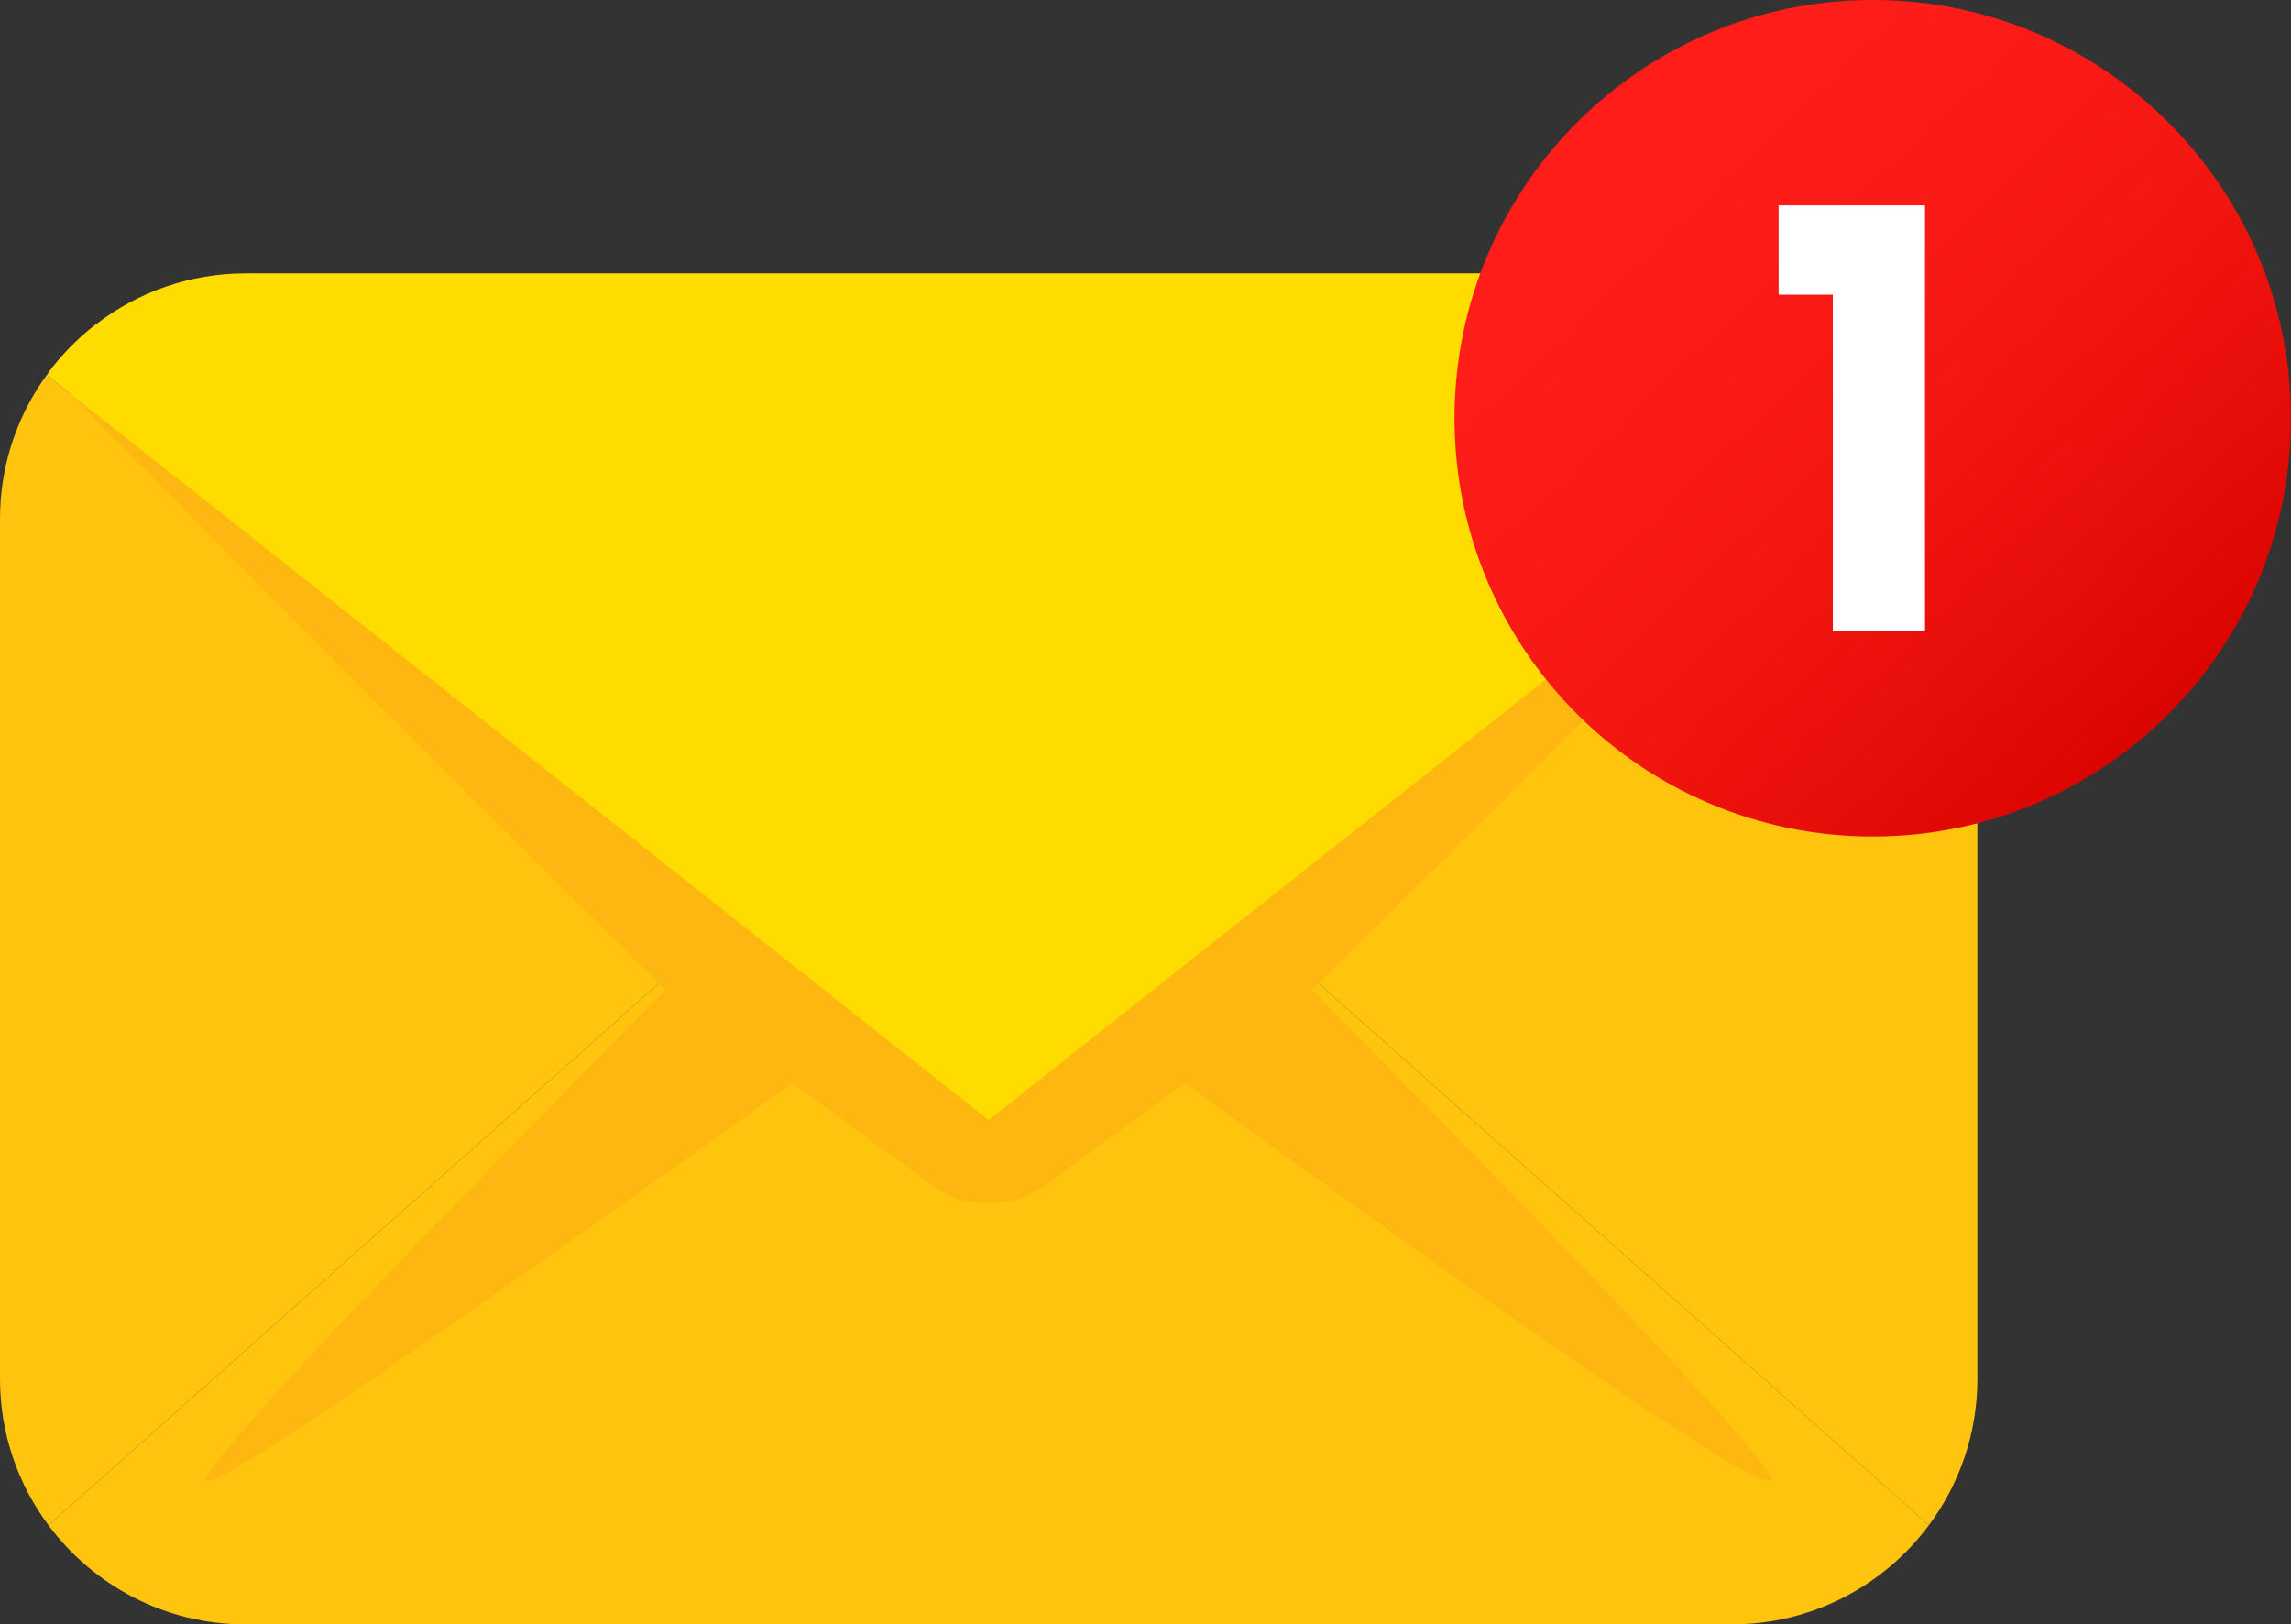 <?xml version="1.0" encoding="UTF-8"?><svg xmlns="http://www.w3.org/2000/svg" xmlns:xlink="http://www.w3.org/1999/xlink" height="1141.0" preserveAspectRatio="xMidYMid meet" version="1.0" viewBox="0.0 0.0 1609.4 1141.0" width="1609.4" zoomAndPan="magnify"><rect x="0.0" y="0.0" width="1609.4" height="1141.0" fill="#333333" stroke="none"/><defs><clipPath id="a"><path d="M 1021 0 L 1609.352 0 L 1609.352 588 L 1021 588 Z M 1021 0"/></clipPath><clipPath id="b"><path d="M 1609.352 293.789 C 1609.352 456.043 1477.82 587.578 1315.57 587.578 C 1153.309 587.578 1021.781 456.043 1021.781 293.789 C 1021.781 131.531 1153.309 0 1315.57 0 C 1477.82 0 1609.352 131.531 1609.352 293.789 Z M 1609.352 293.789"/></clipPath><clipPath id="c"><path d="M 1609.352 293.789 C 1609.352 456.043 1477.82 587.578 1315.57 587.578 C 1153.309 587.578 1021.781 456.043 1021.781 293.789 C 1021.781 131.531 1153.309 0 1315.57 0 C 1477.82 0 1609.352 131.531 1609.352 293.789"/></clipPath><linearGradient gradientTransform="rotate(-134.299 865.407 -68.89) scale(583.568)" gradientUnits="userSpaceOnUse" id="d" x1="-.212" x2="1.211" xlink:actuate="onLoad" xlink:show="other" xlink:type="simple" xmlns:xlink="http://www.w3.org/1999/xlink" y1="0" y2="0"><stop offset="0" stop-color="#db0500"/><stop offset=".125" stop-color="#db0500"/><stop offset=".156" stop-color="#db0500"/><stop offset=".164" stop-color="#dc0601"/><stop offset=".172" stop-color="#dd0601"/><stop offset=".18" stop-color="#de0702"/><stop offset=".188" stop-color="#de0702"/><stop offset=".195" stop-color="#df0803"/><stop offset=".203" stop-color="#e00803"/><stop offset=".211" stop-color="#e00904"/><stop offset=".219" stop-color="#e10904"/><stop offset=".227" stop-color="#e20a05"/><stop offset=".234" stop-color="#e30a05"/><stop offset=".242" stop-color="#e30b06"/><stop offset=".25" stop-color="#e40b06"/><stop offset=".258" stop-color="#e50c07"/><stop offset=".266" stop-color="#e50c07"/><stop offset=".273" stop-color="#e60d08"/><stop offset=".281" stop-color="#e70d08"/><stop offset=".289" stop-color="#e70d08"/><stop offset=".297" stop-color="#e80e09"/><stop offset=".305" stop-color="#e80e09"/><stop offset=".313" stop-color="#e90f0a"/><stop offset=".32" stop-color="#ea0f0a"/><stop offset=".328" stop-color="#ea100b"/><stop offset=".336" stop-color="#eb100b"/><stop offset=".344" stop-color="#eb100b"/><stop offset=".352" stop-color="#ec110c"/><stop offset=".359" stop-color="#ed110c"/><stop offset=".367" stop-color="#ed120d"/><stop offset=".375" stop-color="#ee120d"/><stop offset=".383" stop-color="#ee120d"/><stop offset=".391" stop-color="#ef130e"/><stop offset=".398" stop-color="#ef130e"/><stop offset=".406" stop-color="#f0130e"/><stop offset=".414" stop-color="#f0140f"/><stop offset=".422" stop-color="#f1140f"/><stop offset=".438" stop-color="#f21510"/><stop offset=".453" stop-color="#f21510"/><stop offset=".469" stop-color="#f31611"/><stop offset=".484" stop-color="#f41712"/><stop offset=".5" stop-color="#f51712"/><stop offset=".516" stop-color="#f61813"/><stop offset=".531" stop-color="#f71813"/><stop offset=".547" stop-color="#f71914"/><stop offset=".563" stop-color="#f81914"/><stop offset=".578" stop-color="#f91a15"/><stop offset=".594" stop-color="#fa1a15"/><stop offset=".609" stop-color="#fa1b16"/><stop offset=".625" stop-color="#fb1b16"/><stop offset=".641" stop-color="#fb1b16"/><stop offset=".656" stop-color="#fc1c17"/><stop offset=".688" stop-color="#fc1c17"/><stop offset=".719" stop-color="#fd1d18"/><stop offset=".75" stop-color="#fe1d18"/><stop offset="1" stop-color="#ff1e19"/></linearGradient></defs><g><g id="change1_1"><path d="M 1355 1071.352 C 1323.52 1113.602 1273.172 1141 1216.57 1141 L 172.41 1141 C 115.848 1141 65.562 1113.602 34.078 1071.379 L 510.988 648.113 L 514.871 644.66 L 532.676 658.742 L 694.523 786.746 L 856.406 658.711 L 856.438 658.711 L 874.242 644.629 L 878.129 648.082 L 1355 1071.352" fill="#ffc40e"/></g><g id="change1_2"><path d="M 1389.078 364.539 L 1389.078 968.523 C 1389.078 1007.051 1376.391 1042.621 1355 1071.352 L 878.129 648.082 L 874.242 644.629 L 1356.27 263.438 C 1358.43 266.395 1360.48 269.449 1362.441 272.539 C 1379.32 299.176 1389.078 330.727 1389.078 364.539" fill="#ffc40e"/></g><g id="change1_3"><path d="M 514.871 644.66 L 510.988 648.113 L 34.078 1071.379 C 12.688 1042.66 0 1007.051 0 968.523 L 0 364.539 C 0 330.727 9.766 299.176 26.605 272.539 C 28.598 269.414 30.656 266.359 32.816 263.402 L 514.871 644.66" fill="#ffc40e"/></g><g id="change2_1"><path d="M 926.32 690.859 C 923.23 693.914 921.605 695.543 921.605 695.543 C 921.605 695.543 1254.93 1030.23 1244.211 1040.129 C 1230.648 1052.648 832.461 760.707 832.461 760.707 L 732.82 833.512 C 724.781 839.355 715.148 843.145 704.953 844.438 C 701.73 844.836 698.312 845.004 694.559 844.836 C 690.77 845.004 687.352 844.836 684.129 844.438 C 673.934 843.145 664.332 839.355 656.262 833.512 L 556.621 760.707 C 556.621 760.707 155.738 1050.199 144.875 1040.16 C 134.148 1030.23 467.477 695.543 467.477 695.543 C 467.477 695.543 465.852 693.949 462.793 690.895 C 427.855 656.352 204.859 435.516 48.559 275.859 L 48.523 275.824 C 43.742 270.91 39.027 266.129 34.375 261.344 C 36.004 259.121 37.695 256.926 39.492 254.801 C 47.895 244.641 57.426 235.473 67.887 227.469 C 303.668 408.312 694.559 729.887 694.559 729.887 C 694.559 729.887 1085.41 408.312 1321.16 227.469 C 1331.621 235.473 1341.16 244.641 1349.559 254.801 C 1351.32 256.926 1353.039 259.121 1354.711 261.344 C 1350.02 266.16 1345.238 271.043 1340.391 275.992 C 1184.16 435.582 961.359 656.219 926.32 690.859" fill="#feb711"/></g><g id="change3_1"><path d="M 1356.27 263.438 L 1340.391 275.992 L 874.242 644.629 L 856.438 658.711 L 856.406 658.711 L 694.523 786.746 L 532.676 658.742 L 514.871 644.66 L 48.559 275.859 L 48.523 275.824 L 32.816 263.402 C 33.312 262.707 33.812 262.043 34.375 261.344 C 36.004 259.121 37.695 256.926 39.492 254.801 C 47.895 244.641 57.426 235.473 67.887 227.469 C 96.883 205.246 133.117 192.027 172.41 192.027 L 1216.57 192.027 C 1255.859 192.027 1292.129 205.246 1321.16 227.469 C 1331.621 235.473 1341.16 244.641 1349.559 254.801 C 1351.32 256.926 1353.039 259.121 1354.711 261.344 C 1355.238 262.043 1355.77 262.738 1356.27 263.438" fill="#ffdc00"/></g><g clip-path="url(#a)"><g clip-path="url(#b)"><g clip-path="url(#c)"><path d="M 1308.371 881.273 L 1903.051 300.98 L 1322.758 -293.695 L 728.078 286.598 Z M 1308.371 881.273" fill="url(#d)"/></g></g></g><g id="change4_1"><path d="M 1249.461 144.254 L 1352.289 144.254 L 1352.289 443.324 L 1287.551 443.324 L 1287.551 206.98 L 1249.461 206.98 L 1249.461 144.254" fill="#fff"/></g></g></svg>